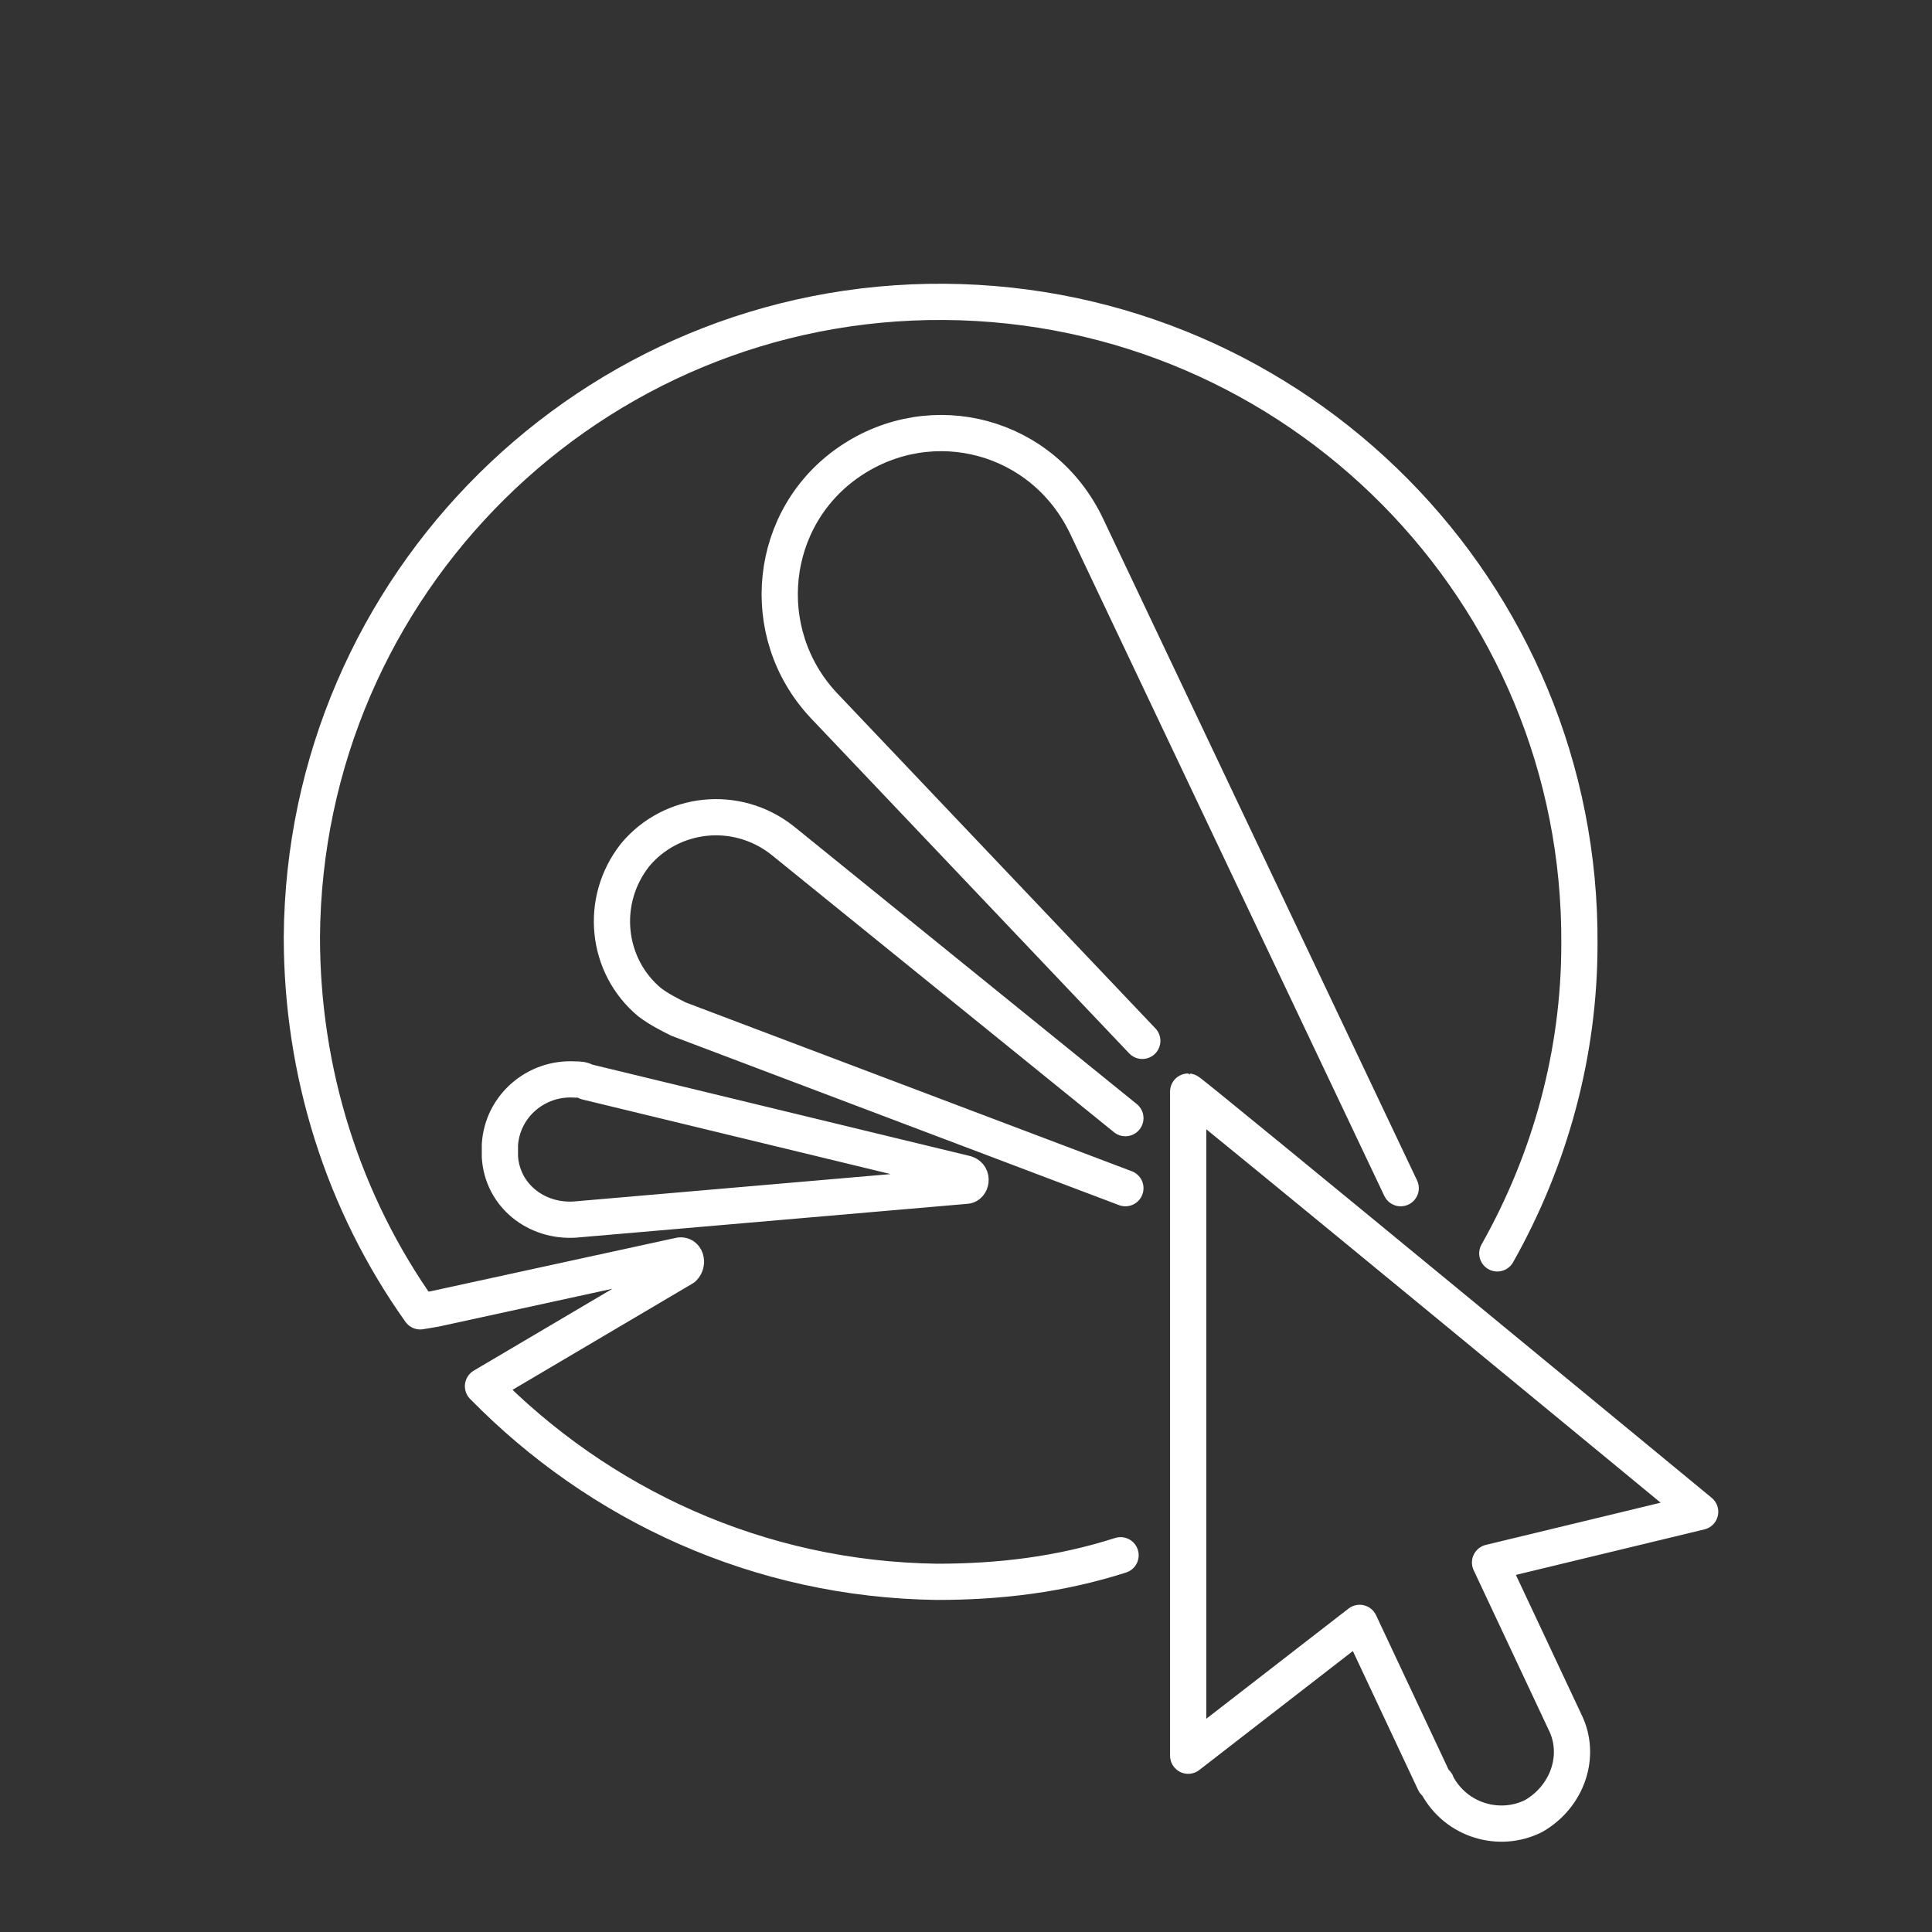 <?xml version="1.0" encoding="utf-8"?>
<!-- Generator: Adobe Illustrator 28.2.0, SVG Export Plug-In . SVG Version: 6.00 Build 0)  -->
<svg version="1.1" id="Layer_1" xmlns="http://www.w3.org/2000/svg" xmlns:xlink="http://www.w3.org/1999/xlink" x="0px" y="0px"
	 viewBox="0 0 80 80" style="enable-background:new 0 0 80 80;" xml:space="preserve">
<rect x="0" y="0" width="80" height="80" fill="#333333" stroke="none"/>
<style type="text/css">
	.st0{fill:none;stroke:#FFFFFF;stroke-width:1.5;stroke-linecap:round;stroke-linejoin:round;}
</style>
<path class="st0" d="M47.3,43.1L34.1,29.2c-2.8-3-2.3-7.8,1.1-10.1c3.4-2.3,8-1.1,9.8,2.7l13,27.4 M46.6,46.3L32.4,34.8
	c-1.9-1.5-4.6-1.2-6.1,0.6c-1.5,1.9-1.2,4.6,0.6,6.1c0.4,0.3,0.8,0.5,1.2,0.7l18.5,7 M62,51.9c2.2-3.9,3.4-8.3,3.4-12.8
	c0.1-14.6-11.7-26.5-26.3-26.6c-14.6-0.1-26.5,11.7-26.6,26.3c0,5.6,1.7,11,4.9,15.5l0.6-0.1l10.1-2.2c0.3-0.1,0.4,0.3,0.2,0.5
	L20,57.4c4.8,4.9,11.4,8,18.8,8.1c2.6,0,5.1-0.3,7.6-1.1 M70.4,62.6l-8.7,2.1l3.1,6.6c0.7,1.4,0.1,3.1-1.3,3.9l0,0
	c-1.4,0.7-3.2,0.2-4-1.3c0,0,0-0.1-0.1-0.1l-3.1-6.6l-7.1,5.5V45.2C49.3,45.2,70.4,62.6,70.4,62.6z M40,49.1l-16.2,1.4
	c-1.6,0.1-3-1-3.1-2.6c0-0.2,0-0.3,0-0.5c0.1-1.6,1.5-2.8,3.1-2.7c0.2,0,0.3,0,0.5,0.1L40,48.6C40.3,48.7,40.2,49.1,40,49.1L40,49.1
	z"/>
</svg>
